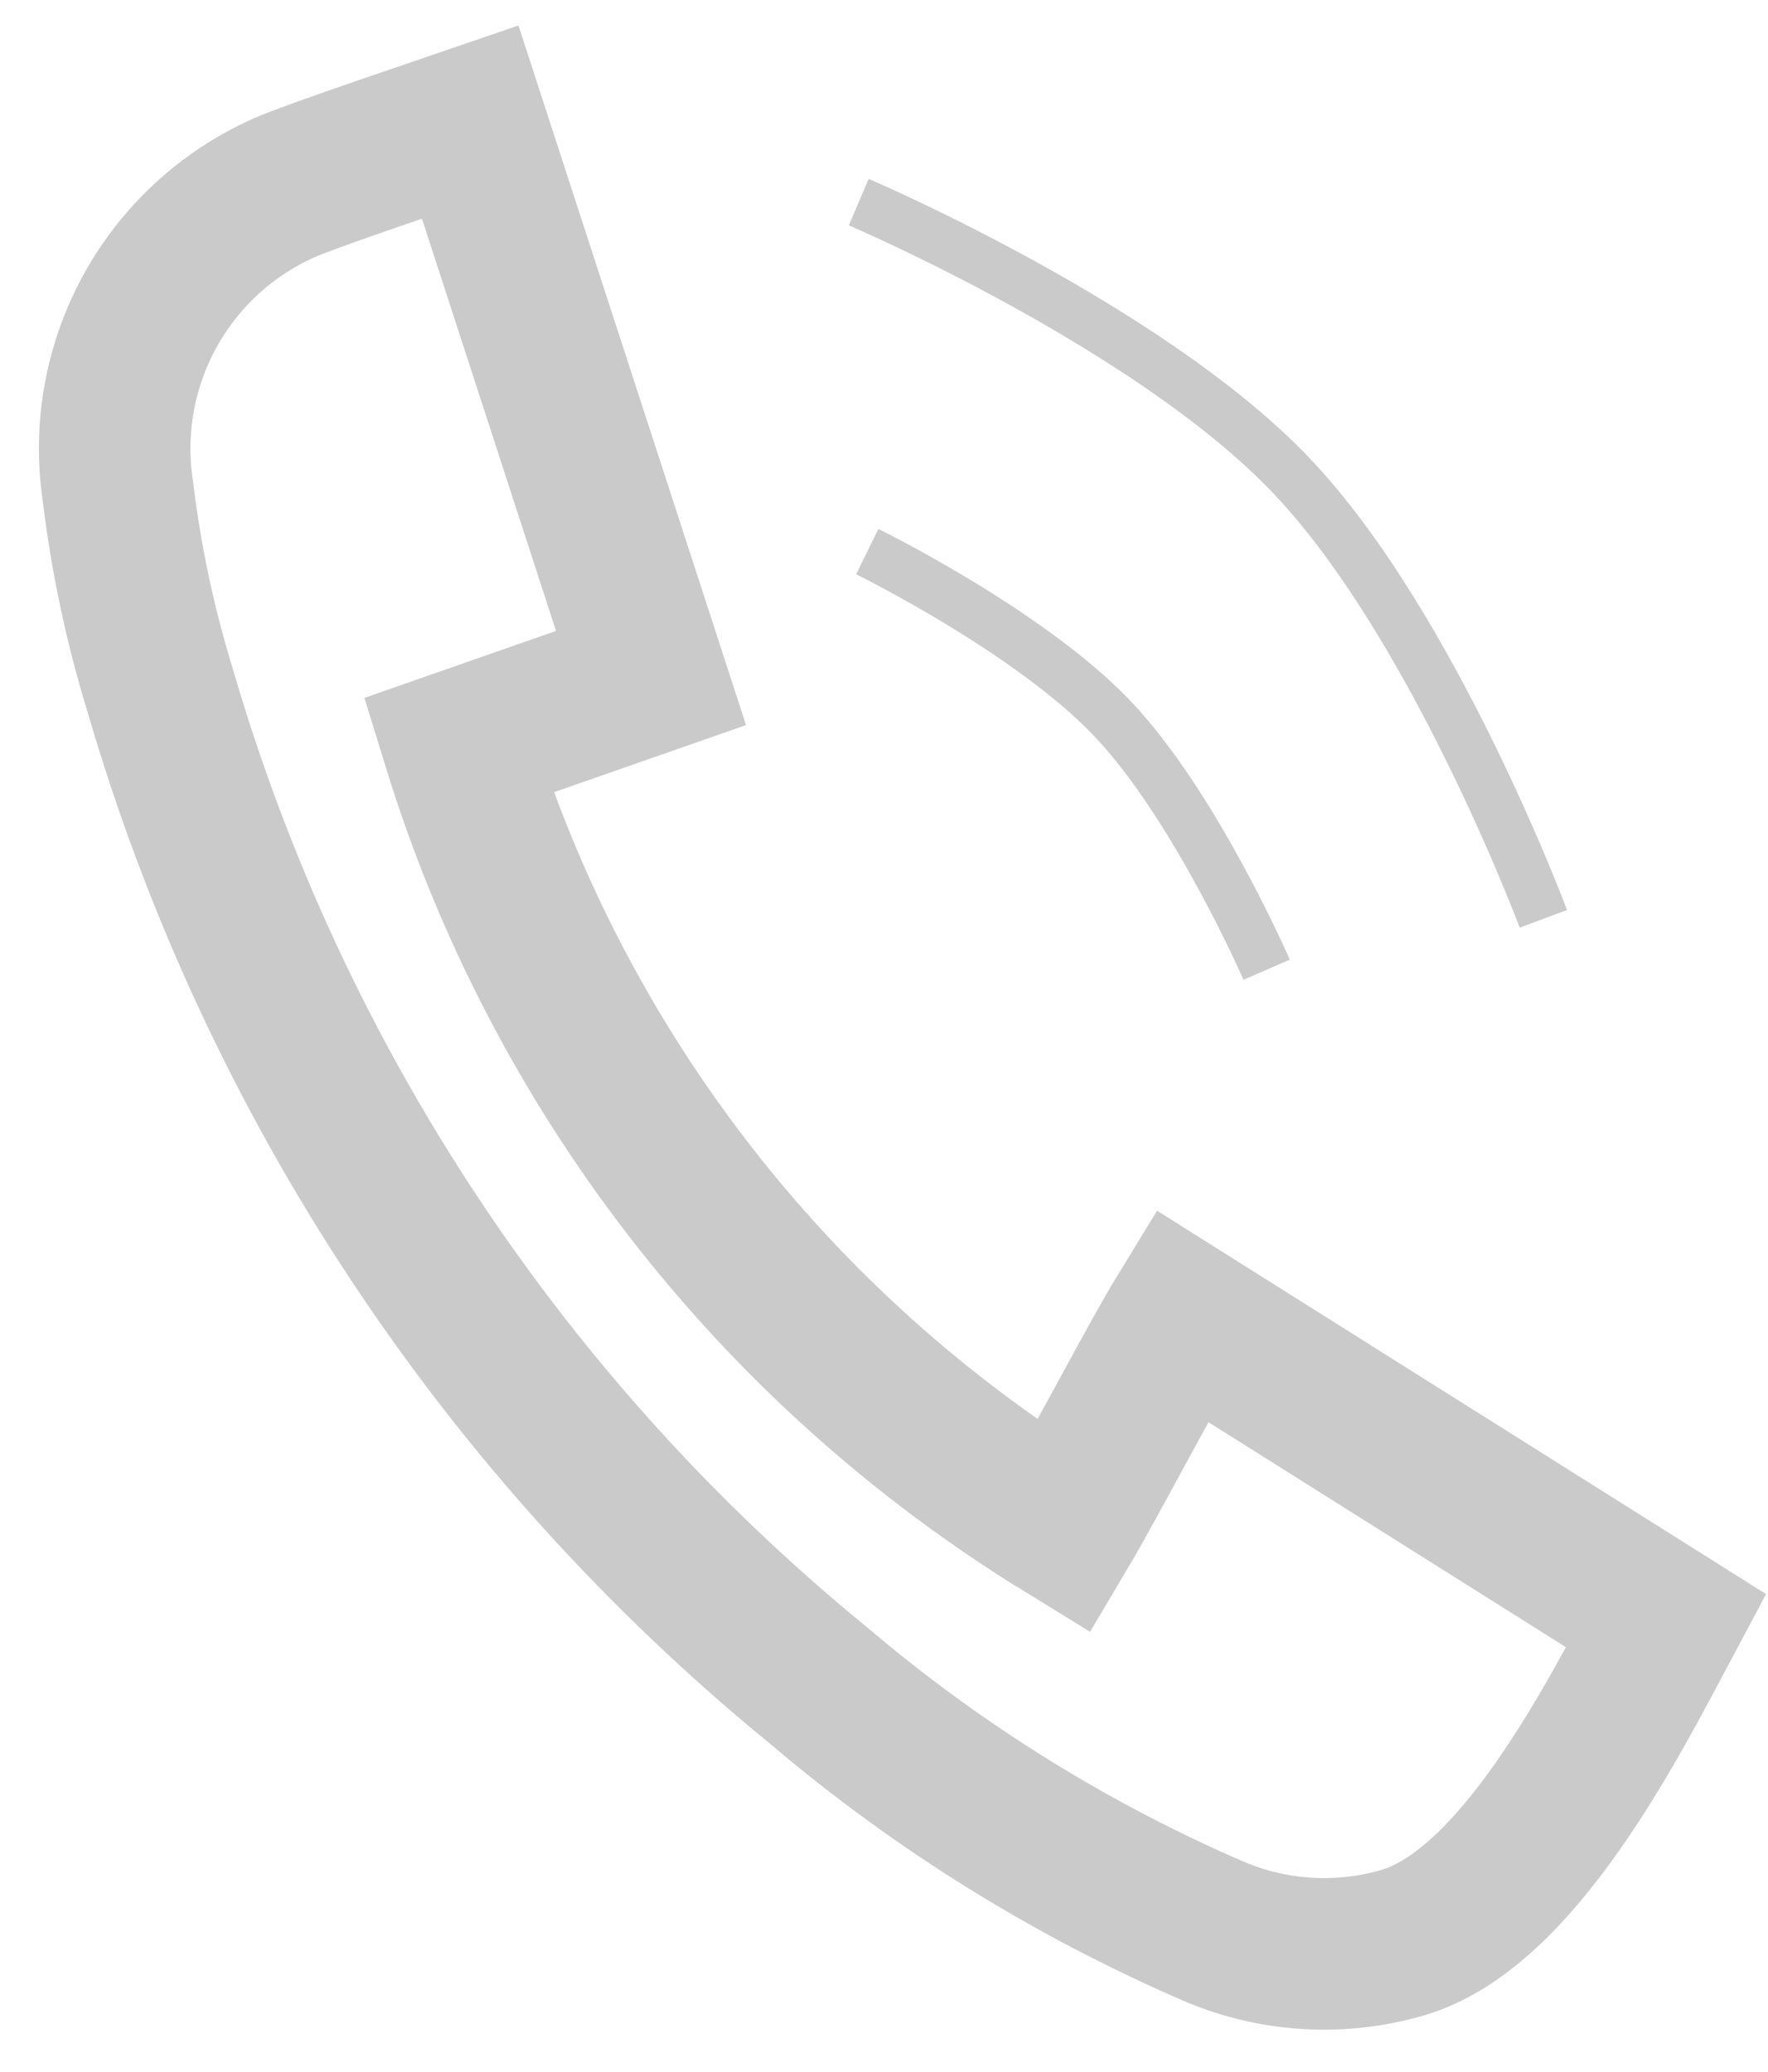 <?xml version="1.0" encoding="UTF-8"?> <svg xmlns="http://www.w3.org/2000/svg" width="35" height="41" viewBox="0 0 35 41" fill="none"><g clip-path="url(#clip0_250_67)"><path d="M9.309 2.418L12.888 13.418L9.073 14.751C11.06 21.193 15.323 26.691 21.067 30.219C21.563 29.383 22.896 26.849 23.392 26.039L32.982 32.074C31.91 34.086 30.029 37.797 27.756 38.45C26.54 38.801 25.24 38.727 24.072 38.241C21.232 37.018 18.59 35.38 16.233 33.381C9.98 28.281 5.424 21.401 3.168 13.653C2.772 12.366 2.493 11.046 2.332 9.708C2.147 8.467 2.381 7.201 2.996 6.108C3.611 5.015 4.573 4.158 5.729 3.672C6.513 3.359 8.473 2.705 9.309 2.418Z" stroke="#CACACA" stroke-width="3" stroke-miterlimit="10"></path><path d="M17.169 10.917C17.169 10.917 20.36 12.482 22.008 14.207C23.657 15.932 25.075 19.191 25.075 19.191" stroke="#CACACA"></path><path d="M17 4C17 4 22.723 6.44 25.55 9.398C28.376 12.356 30.553 18.184 30.553 18.184" stroke="#CACACA"></path></g><defs><clipPath id="clip0_250_67"><rect width="35" height="41" fill="white"></rect></clipPath></defs></svg> 